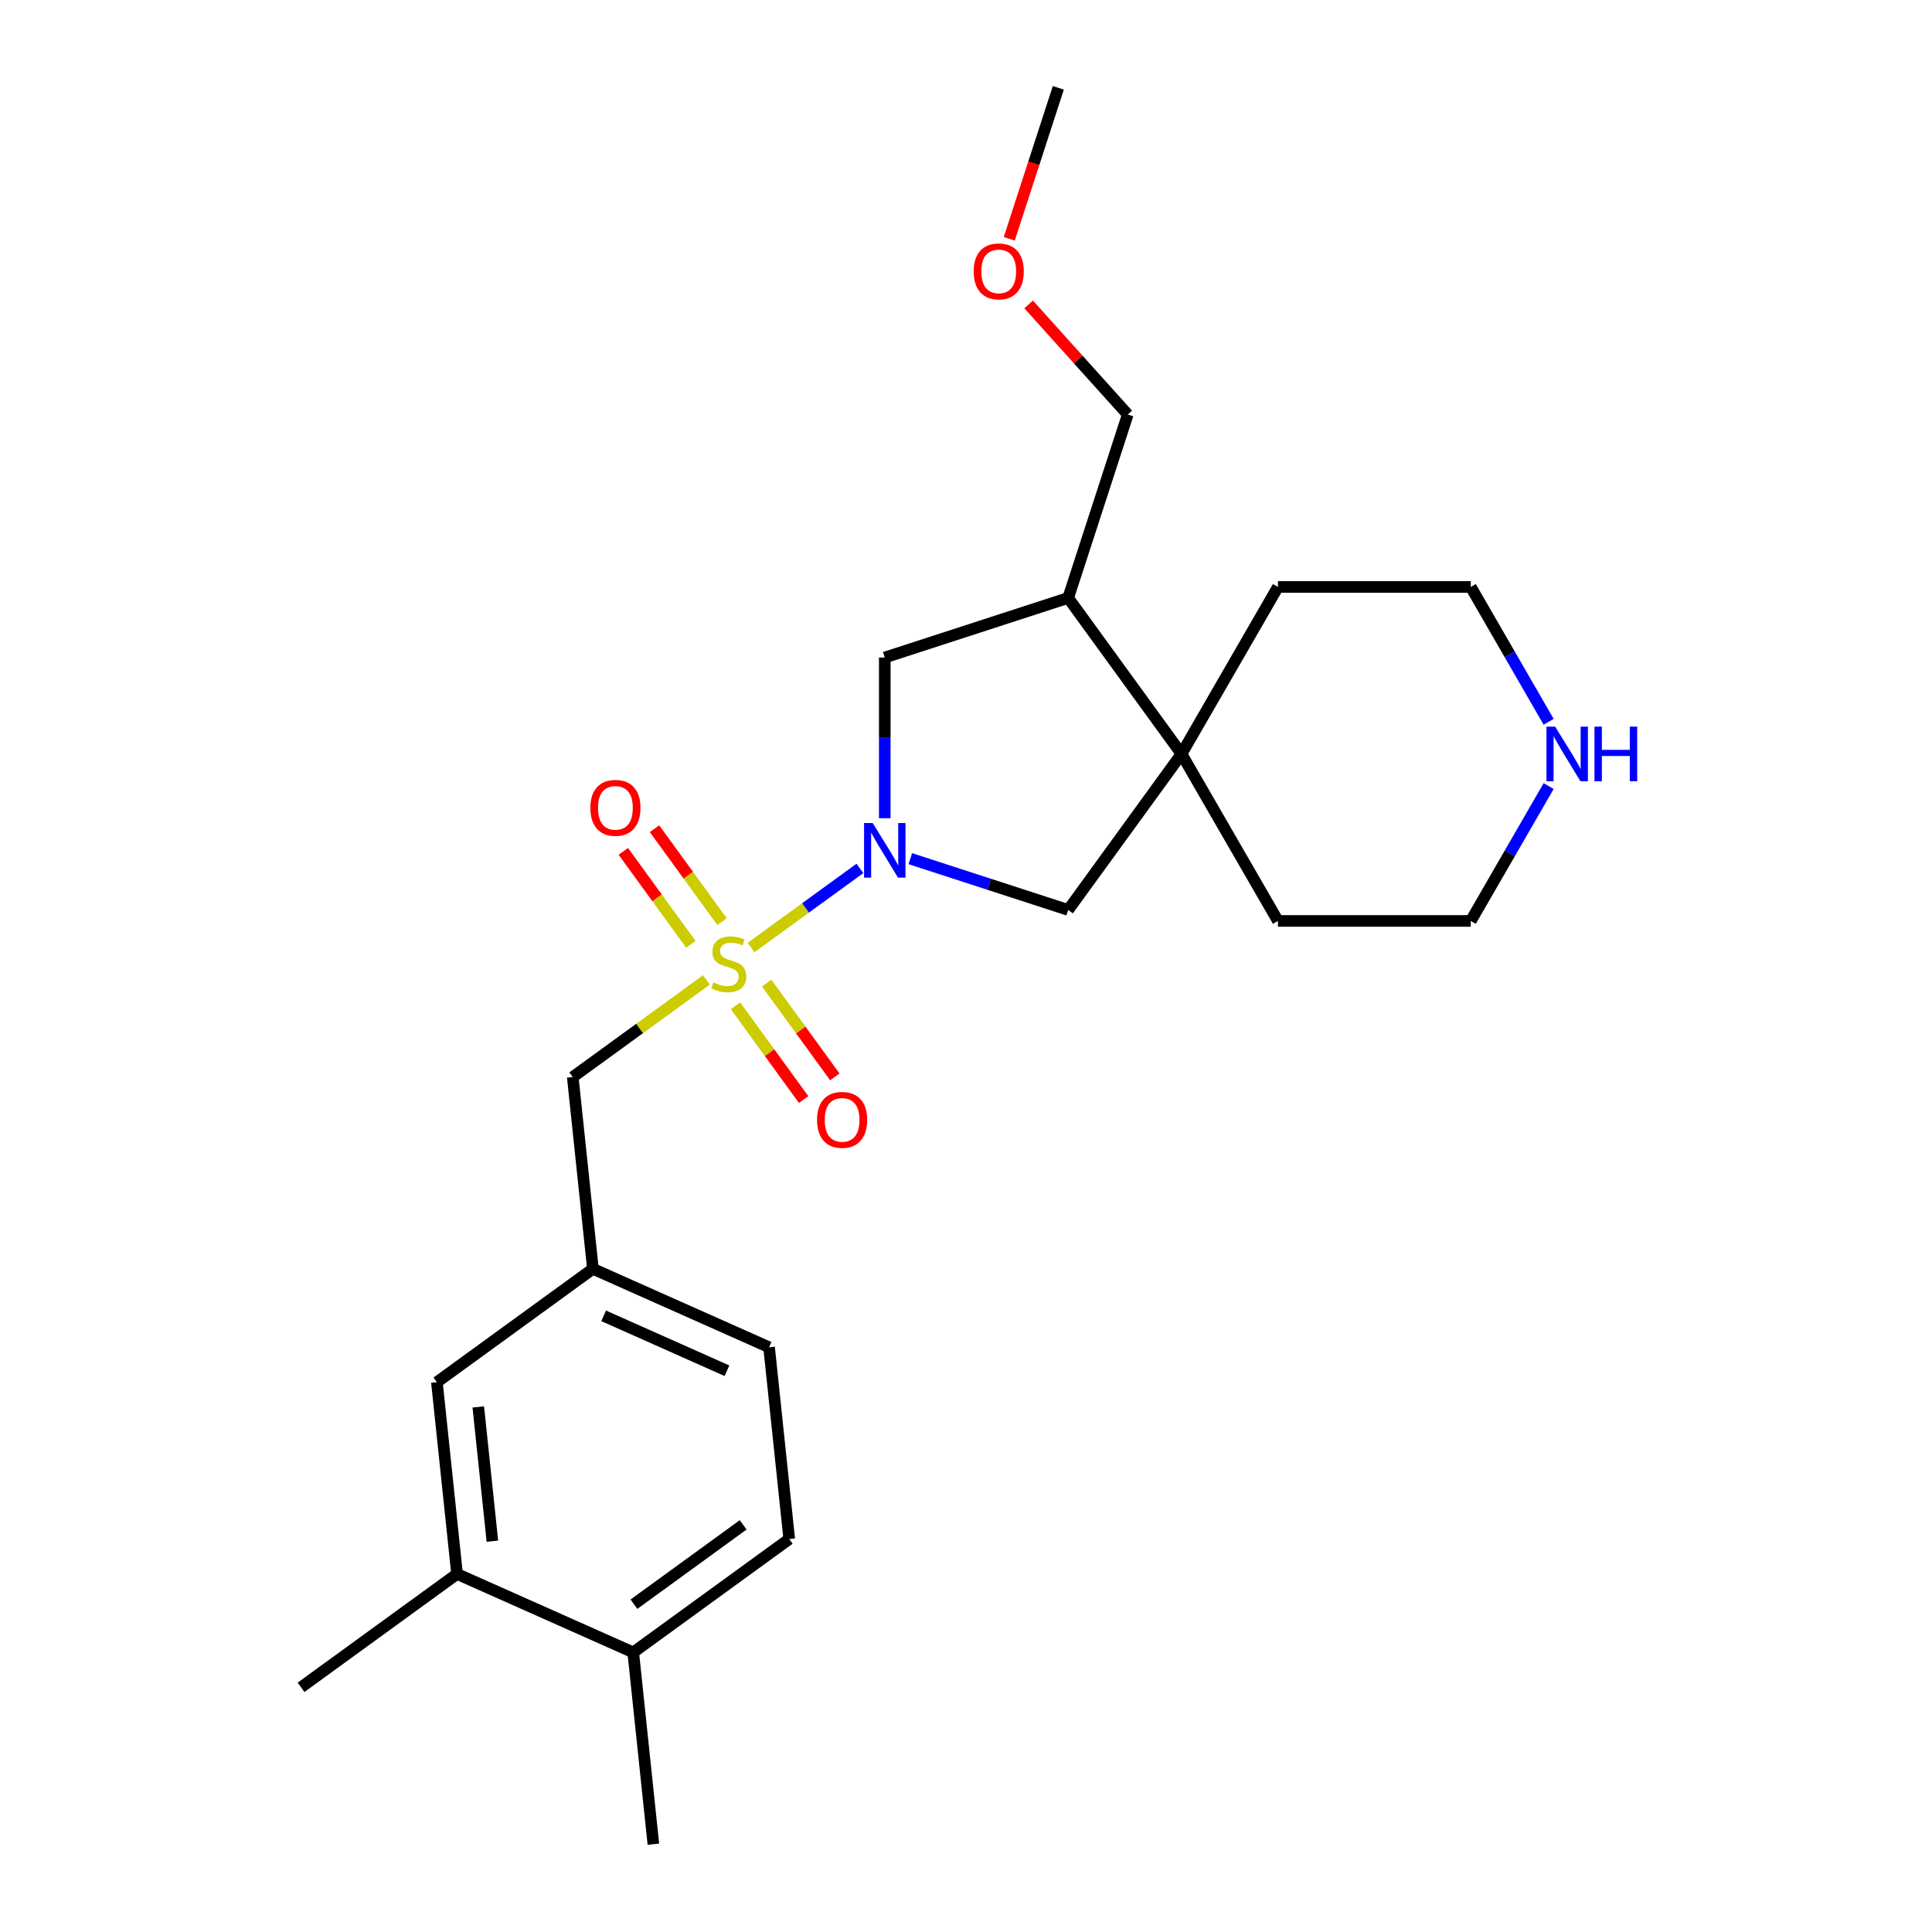 <?xml version='1.0' encoding='iso-8859-1'?>
<svg version='1.1' baseProfile='full'
              xmlns='http://www.w3.org/2000/svg'
                      xmlns:rdkit='http://www.rdkit.org/xml'
                      xmlns:xlink='http://www.w3.org/1999/xlink'
                  xml:space='preserve'
width='1000px' height='1000px' viewBox='0 0 1000 1000'>
<!-- END OF HEADER -->
<rect style='opacity:1.0;fill:#FFFFFF;stroke:none' width='1000' height='1000' x='0' y='0'> </rect>
<path class='bond-0' d='M 388.764,490.414 L 416.931,469.949' style='fill:none;fill-rule:evenodd;stroke:#CCCC00;stroke-width:6px;stroke-linecap:butt;stroke-linejoin:miter;stroke-opacity:1' />
<path class='bond-0' d='M 416.931,469.949 L 445.098,449.485' style='fill:none;fill-rule:evenodd;stroke:#0000FF;stroke-width:6px;stroke-linecap:butt;stroke-linejoin:miter;stroke-opacity:1' />
<path class='bond-5' d='M 365.647,507.209 L 331.051,532.345' style='fill:none;fill-rule:evenodd;stroke:#CCCC00;stroke-width:6px;stroke-linecap:butt;stroke-linejoin:miter;stroke-opacity:1' />
<path class='bond-5' d='M 331.051,532.345 L 296.455,557.48' style='fill:none;fill-rule:evenodd;stroke:#000000;stroke-width:6px;stroke-linecap:butt;stroke-linejoin:miter;stroke-opacity:1' />
<path class='bond-6' d='M 380.689,520.587 L 398.324,544.86' style='fill:none;fill-rule:evenodd;stroke:#CCCC00;stroke-width:6px;stroke-linecap:butt;stroke-linejoin:miter;stroke-opacity:1' />
<path class='bond-6' d='M 398.324,544.86 L 415.959,569.132' style='fill:none;fill-rule:evenodd;stroke:#FF0000;stroke-width:6px;stroke-linecap:butt;stroke-linejoin:miter;stroke-opacity:1' />
<path class='bond-6' d='M 396.839,508.853 L 414.474,533.126' style='fill:none;fill-rule:evenodd;stroke:#CCCC00;stroke-width:6px;stroke-linecap:butt;stroke-linejoin:miter;stroke-opacity:1' />
<path class='bond-6' d='M 414.474,533.126 L 432.109,557.398' style='fill:none;fill-rule:evenodd;stroke:#FF0000;stroke-width:6px;stroke-linecap:butt;stroke-linejoin:miter;stroke-opacity:1' />
<path class='bond-7' d='M 373.723,477.036 L 356.247,452.983' style='fill:none;fill-rule:evenodd;stroke:#CCCC00;stroke-width:6px;stroke-linecap:butt;stroke-linejoin:miter;stroke-opacity:1' />
<path class='bond-7' d='M 356.247,452.983 L 338.772,428.93' style='fill:none;fill-rule:evenodd;stroke:#FF0000;stroke-width:6px;stroke-linecap:butt;stroke-linejoin:miter;stroke-opacity:1' />
<path class='bond-7' d='M 357.572,488.77 L 340.097,464.717' style='fill:none;fill-rule:evenodd;stroke:#CCCC00;stroke-width:6px;stroke-linecap:butt;stroke-linejoin:miter;stroke-opacity:1' />
<path class='bond-7' d='M 340.097,464.717 L 322.622,440.664' style='fill:none;fill-rule:evenodd;stroke:#FF0000;stroke-width:6px;stroke-linecap:butt;stroke-linejoin:miter;stroke-opacity:1' />
<path class='bond-2' d='M 471.172,444.437 L 512.028,457.712' style='fill:none;fill-rule:evenodd;stroke:#0000FF;stroke-width:6px;stroke-linecap:butt;stroke-linejoin:miter;stroke-opacity:1' />
<path class='bond-2' d='M 512.028,457.712 L 552.884,470.987' style='fill:none;fill-rule:evenodd;stroke:#000000;stroke-width:6px;stroke-linecap:butt;stroke-linejoin:miter;stroke-opacity:1' />
<path class='bond-3' d='M 457.956,423.514 L 457.956,381.922' style='fill:none;fill-rule:evenodd;stroke:#0000FF;stroke-width:6px;stroke-linecap:butt;stroke-linejoin:miter;stroke-opacity:1' />
<path class='bond-3' d='M 457.956,381.922 L 457.956,340.33' style='fill:none;fill-rule:evenodd;stroke:#000000;stroke-width:6px;stroke-linecap:butt;stroke-linejoin:miter;stroke-opacity:1' />
<path class='bond-1' d='M 611.553,390.236 L 552.884,470.987' style='fill:none;fill-rule:evenodd;stroke:#000000;stroke-width:6px;stroke-linecap:butt;stroke-linejoin:miter;stroke-opacity:1' />
<path class='bond-16' d='M 611.553,390.236 L 661.459,303.796' style='fill:none;fill-rule:evenodd;stroke:#000000;stroke-width:6px;stroke-linecap:butt;stroke-linejoin:miter;stroke-opacity:1' />
<path class='bond-17' d='M 611.553,390.236 L 661.459,476.677' style='fill:none;fill-rule:evenodd;stroke:#000000;stroke-width:6px;stroke-linecap:butt;stroke-linejoin:miter;stroke-opacity:1' />
<path class='bond-24' d='M 611.553,390.236 L 552.884,309.486' style='fill:none;fill-rule:evenodd;stroke:#000000;stroke-width:6px;stroke-linecap:butt;stroke-linejoin:miter;stroke-opacity:1' />
<path class='bond-4' d='M 457.956,340.33 L 552.884,309.486' style='fill:none;fill-rule:evenodd;stroke:#000000;stroke-width:6px;stroke-linecap:butt;stroke-linejoin:miter;stroke-opacity:1' />
<path class='bond-15' d='M 552.884,309.486 L 583.728,214.558' style='fill:none;fill-rule:evenodd;stroke:#000000;stroke-width:6px;stroke-linecap:butt;stroke-linejoin:miter;stroke-opacity:1' />
<path class='bond-9' d='M 296.455,557.48 L 306.889,656.747' style='fill:none;fill-rule:evenodd;stroke:#000000;stroke-width:6px;stroke-linecap:butt;stroke-linejoin:miter;stroke-opacity:1' />
<path class='bond-8' d='M 236.571,814.682 L 226.138,715.415' style='fill:none;fill-rule:evenodd;stroke:#000000;stroke-width:6px;stroke-linecap:butt;stroke-linejoin:miter;stroke-opacity:1' />
<path class='bond-8' d='M 254.86,797.705 L 247.556,728.218' style='fill:none;fill-rule:evenodd;stroke:#000000;stroke-width:6px;stroke-linecap:butt;stroke-linejoin:miter;stroke-opacity:1' />
<path class='bond-21' d='M 236.571,814.682 L 155.821,873.35' style='fill:none;fill-rule:evenodd;stroke:#000000;stroke-width:6px;stroke-linecap:butt;stroke-linejoin:miter;stroke-opacity:1' />
<path class='bond-25' d='M 236.571,814.682 L 327.755,855.279' style='fill:none;fill-rule:evenodd;stroke:#000000;stroke-width:6px;stroke-linecap:butt;stroke-linejoin:miter;stroke-opacity:1' />
<path class='bond-10' d='M 306.889,656.747 L 226.138,715.415' style='fill:none;fill-rule:evenodd;stroke:#000000;stroke-width:6px;stroke-linecap:butt;stroke-linejoin:miter;stroke-opacity:1' />
<path class='bond-14' d='M 306.889,656.747 L 398.072,697.344' style='fill:none;fill-rule:evenodd;stroke:#000000;stroke-width:6px;stroke-linecap:butt;stroke-linejoin:miter;stroke-opacity:1' />
<path class='bond-14' d='M 312.447,681.073 L 376.275,709.491' style='fill:none;fill-rule:evenodd;stroke:#000000;stroke-width:6px;stroke-linecap:butt;stroke-linejoin:miter;stroke-opacity:1' />
<path class='bond-11' d='M 801.578,406.865 L 781.425,441.771' style='fill:none;fill-rule:evenodd;stroke:#0000FF;stroke-width:6px;stroke-linecap:butt;stroke-linejoin:miter;stroke-opacity:1' />
<path class='bond-11' d='M 781.425,441.771 L 761.272,476.677' style='fill:none;fill-rule:evenodd;stroke:#000000;stroke-width:6px;stroke-linecap:butt;stroke-linejoin:miter;stroke-opacity:1' />
<path class='bond-26' d='M 801.578,373.608 L 781.425,338.702' style='fill:none;fill-rule:evenodd;stroke:#0000FF;stroke-width:6px;stroke-linecap:butt;stroke-linejoin:miter;stroke-opacity:1' />
<path class='bond-26' d='M 781.425,338.702 L 761.272,303.796' style='fill:none;fill-rule:evenodd;stroke:#000000;stroke-width:6px;stroke-linecap:butt;stroke-linejoin:miter;stroke-opacity:1' />
<path class='bond-12' d='M 327.755,855.279 L 408.506,796.61' style='fill:none;fill-rule:evenodd;stroke:#000000;stroke-width:6px;stroke-linecap:butt;stroke-linejoin:miter;stroke-opacity:1' />
<path class='bond-12' d='M 328.134,830.329 L 384.659,789.261' style='fill:none;fill-rule:evenodd;stroke:#000000;stroke-width:6px;stroke-linecap:butt;stroke-linejoin:miter;stroke-opacity:1' />
<path class='bond-22' d='M 327.755,855.279 L 338.189,954.545' style='fill:none;fill-rule:evenodd;stroke:#000000;stroke-width:6px;stroke-linecap:butt;stroke-linejoin:miter;stroke-opacity:1' />
<path class='bond-13' d='M 408.506,796.61 L 398.072,697.344' style='fill:none;fill-rule:evenodd;stroke:#000000;stroke-width:6px;stroke-linecap:butt;stroke-linejoin:miter;stroke-opacity:1' />
<path class='bond-18' d='M 583.728,214.558 L 558.07,186.061' style='fill:none;fill-rule:evenodd;stroke:#000000;stroke-width:6px;stroke-linecap:butt;stroke-linejoin:miter;stroke-opacity:1' />
<path class='bond-18' d='M 558.07,186.061 L 532.411,157.565' style='fill:none;fill-rule:evenodd;stroke:#FF0000;stroke-width:6px;stroke-linecap:butt;stroke-linejoin:miter;stroke-opacity:1' />
<path class='bond-20' d='M 661.459,303.796 L 761.272,303.796' style='fill:none;fill-rule:evenodd;stroke:#000000;stroke-width:6px;stroke-linecap:butt;stroke-linejoin:miter;stroke-opacity:1' />
<path class='bond-19' d='M 661.459,476.677 L 761.272,476.677' style='fill:none;fill-rule:evenodd;stroke:#000000;stroke-width:6px;stroke-linecap:butt;stroke-linejoin:miter;stroke-opacity:1' />
<path class='bond-23' d='M 522.395,123.594 L 535.09,84.524' style='fill:none;fill-rule:evenodd;stroke:#FF0000;stroke-width:6px;stroke-linecap:butt;stroke-linejoin:miter;stroke-opacity:1' />
<path class='bond-23' d='M 535.09,84.524 L 547.784,45.455' style='fill:none;fill-rule:evenodd;stroke:#000000;stroke-width:6px;stroke-linecap:butt;stroke-linejoin:miter;stroke-opacity:1' />
<path  class='atom-0' d='M 369.221 508.513
Q 369.54 508.633, 370.858 509.192
Q 372.175 509.751, 373.613 510.11
Q 375.09 510.43, 376.527 510.43
Q 379.202 510.43, 380.759 509.152
Q 382.316 507.835, 382.316 505.559
Q 382.316 504.002, 381.518 503.044
Q 380.759 502.085, 379.561 501.566
Q 378.364 501.047, 376.367 500.449
Q 373.852 499.69, 372.335 498.971
Q 370.858 498.253, 369.78 496.735
Q 368.742 495.218, 368.742 492.663
Q 368.742 489.11, 371.137 486.914
Q 373.573 484.718, 378.364 484.718
Q 381.638 484.718, 385.351 486.275
L 384.432 489.349
Q 381.039 487.952, 378.483 487.952
Q 375.729 487.952, 374.211 489.11
Q 372.694 490.228, 372.734 492.184
Q 372.734 493.701, 373.493 494.619
Q 374.291 495.538, 375.409 496.057
Q 376.567 496.576, 378.483 497.175
Q 381.039 497.973, 382.556 498.772
Q 384.073 499.57, 385.151 501.207
Q 386.269 502.804, 386.269 505.559
Q 386.269 509.472, 383.634 511.588
Q 381.039 513.664, 376.687 513.664
Q 374.171 513.664, 372.255 513.105
Q 370.379 512.586, 368.143 511.668
L 369.221 508.513
' fill='#CCCC00'/>
<path  class='atom-1' d='M 451.708 426.009
L 460.971 440.981
Q 461.889 442.459, 463.366 445.134
Q 464.843 447.809, 464.923 447.968
L 464.923 426.009
L 468.676 426.009
L 468.676 454.276
L 464.803 454.276
L 454.862 437.907
Q 453.704 435.991, 452.467 433.795
Q 451.269 431.599, 450.909 430.92
L 450.909 454.276
L 447.236 454.276
L 447.236 426.009
L 451.708 426.009
' fill='#0000FF'/>
<path  class='atom-7' d='M 422.899 579.642
Q 422.899 572.855, 426.252 569.062
Q 429.606 565.269, 435.874 565.269
Q 442.143 565.269, 445.496 569.062
Q 448.85 572.855, 448.85 579.642
Q 448.85 586.509, 445.457 590.422
Q 442.063 594.294, 435.874 594.294
Q 429.646 594.294, 426.252 590.422
Q 422.899 586.549, 422.899 579.642
M 435.874 591.1
Q 440.186 591.1, 442.502 588.226
Q 444.858 585.311, 444.858 579.642
Q 444.858 574.092, 442.502 571.298
Q 440.186 568.463, 435.874 568.463
Q 431.563 568.463, 429.207 571.258
Q 426.891 574.052, 426.891 579.642
Q 426.891 585.351, 429.207 588.226
Q 431.563 591.1, 435.874 591.1
' fill='#FF0000'/>
<path  class='atom-8' d='M 305.561 418.141
Q 305.561 411.354, 308.915 407.561
Q 312.269 403.768, 318.537 403.768
Q 324.805 403.768, 328.159 407.561
Q 331.513 411.354, 331.513 418.141
Q 331.513 425.008, 328.119 428.921
Q 324.726 432.794, 318.537 432.794
Q 312.309 432.794, 308.915 428.921
Q 305.561 425.048, 305.561 418.141
M 318.537 429.599
Q 322.849 429.599, 325.165 426.725
Q 327.52 423.81, 327.52 418.141
Q 327.52 412.591, 325.165 409.797
Q 322.849 406.962, 318.537 406.962
Q 314.225 406.962, 311.87 409.757
Q 309.554 412.551, 309.554 418.141
Q 309.554 423.85, 311.87 426.725
Q 314.225 429.599, 318.537 429.599
' fill='#FF0000'/>
<path  class='atom-12' d='M 804.931 376.103
L 814.193 391.075
Q 815.112 392.552, 816.589 395.227
Q 818.066 397.902, 818.146 398.062
L 818.146 376.103
L 821.899 376.103
L 821.899 404.37
L 818.026 404.37
L 808.085 388.001
Q 806.927 386.084, 805.689 383.888
Q 804.492 381.692, 804.132 381.014
L 804.132 404.37
L 800.459 404.37
L 800.459 376.103
L 804.931 376.103
' fill='#0000FF'/>
<path  class='atom-12' d='M 825.293 376.103
L 829.125 376.103
L 829.125 388.12
L 843.578 388.12
L 843.578 376.103
L 847.411 376.103
L 847.411 404.37
L 843.578 404.37
L 843.578 391.314
L 829.125 391.314
L 829.125 404.37
L 825.293 404.37
L 825.293 376.103
' fill='#0000FF'/>
<path  class='atom-19' d='M 503.964 140.462
Q 503.964 133.675, 507.318 129.882
Q 510.672 126.089, 516.94 126.089
Q 523.208 126.089, 526.562 129.882
Q 529.916 133.675, 529.916 140.462
Q 529.916 147.329, 526.522 151.242
Q 523.129 155.115, 516.94 155.115
Q 510.712 155.115, 507.318 151.242
Q 503.964 147.369, 503.964 140.462
M 516.94 151.921
Q 521.252 151.921, 523.568 149.046
Q 525.923 146.132, 525.923 140.462
Q 525.923 134.913, 523.568 132.118
Q 521.252 129.283, 516.94 129.283
Q 512.628 129.283, 510.273 132.078
Q 507.957 134.873, 507.957 140.462
Q 507.957 146.172, 510.273 149.046
Q 512.628 151.921, 516.94 151.921
' fill='#FF0000'/>
</svg>
